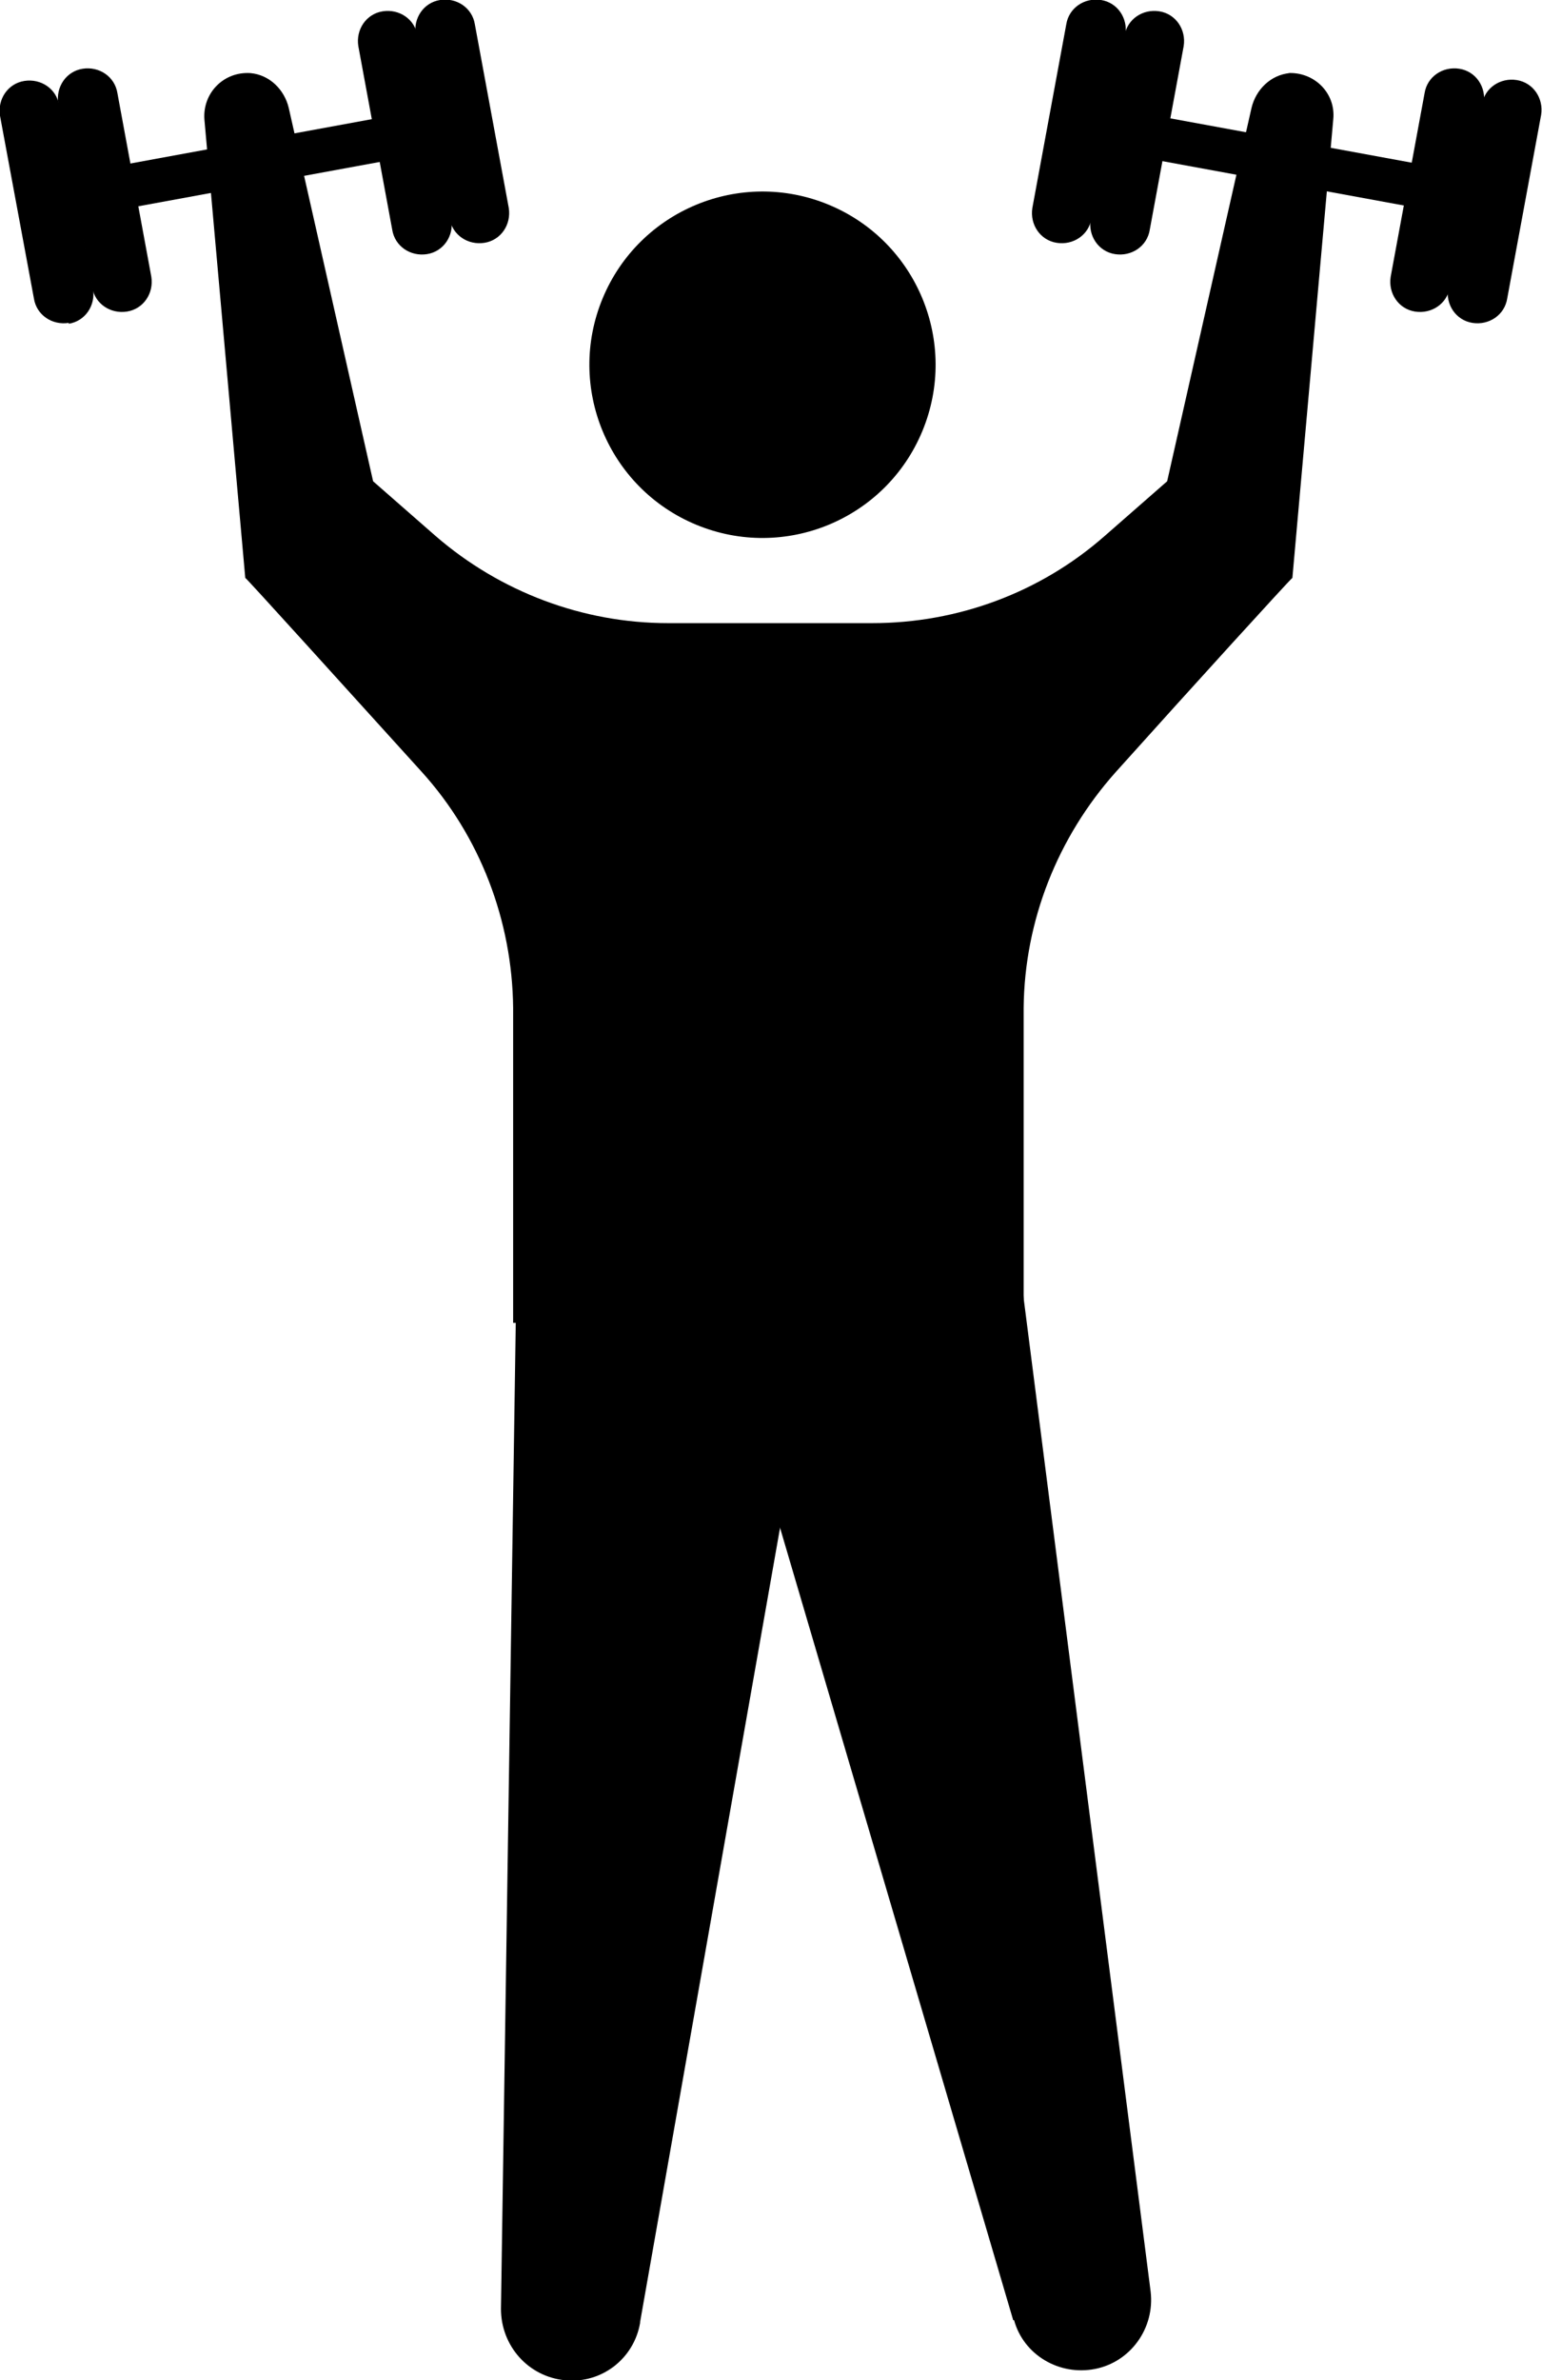 <?xml version="1.0" encoding="UTF-8"?>
<svg xmlns="http://www.w3.org/2000/svg" width="177.3" height="273.5" version="1.1" viewBox="0 0 177.3 273.5">
  <!-- Generator: Adobe Illustrator 28.7.5, SVG Export Plug-In . SVG Version: 1.2.0 Build 176)  -->
  <g>
    <g id="_レイヤー_1" data-name="レイヤー_1">
      <g>
        <g>
          <g>
            <path d="M73.6,266.8l22.5-127.6-36.5-7.1-2,133.2c0,4.2,3.1,7.8,7.4,8.2h0c4.2.4,7.9-2.5,8.6-6.6Z"/>
            <path d="M116.5,266.6l-36.6-124.3,35.5-11.1,16.9,132.1c.5,4.2-2.3,8.1-6.4,8.9h0c-4.1.8-8.2-1.6-9.3-5.6Z"/>
          </g>
          <circle cx="87.7" cy="41.9" r="19.9" transform="translate(15.4 106.9) rotate(-67.5)"/>
        </g>
        <g>
          <path d="M162.7,35.8h0c1.9.3,3.7-.9,4-2.8l3.9-21.1c.3-1.9-.9-3.7-2.8-4h0c-1.9-.3-3.7.9-4,2.8l-3.9,21.1c-.3,1.9.9,3.7,2.8,4Z"/>
          <path d="M169.3,37.1h0c1.9.3,3.7-.9,4-2.8l3.9-21.1c.3-1.9-.9-3.7-2.8-4h0c-1.9-.3-3.7.9-4,2.8l-3.9,21.1c-.3,1.9.9,3.7,2.8,4Z"/>
          <path d="M121.5,27.9h0c1.9.3,3.7-.9,4-2.8l3.9-21.1c.3-1.9-.9-3.7-2.8-4h0c-1.9-.3-3.7.9-4,2.8l-3.9,21.1c-.3,1.9.9,3.7,2.8,4Z"/>
          <path d="M128.2,29.2h0c1.9.3,3.7-.9,4-2.8l3.9-21.1c.3-1.9-.9-3.7-2.8-4h0c-1.9-.3-3.7.9-4,2.8l-3.9,21.1c-.3,1.9.9,3.7,2.8,4Z"/>
          <rect x="123.6" y="16.2" width="48.6" height="5" transform="translate(290.1 63.7) rotate(-169.6)"/>
        </g>
        <g>
          <path d="M14.6,35.8h0c-1.9.3-3.7-.9-4-2.8l-3.9-21.1c-.3-1.9.9-3.7,2.8-4h0c1.9-.3,3.7.9,4,2.8l3.9,21.1c.3,1.9-.9,3.7-2.8,4Z"/>
          <path d="M7.9,37.1h0c-1.9.3-3.7-.9-4-2.8L0,13.3c-.3-1.9.9-3.7,2.8-4h0c1.9-.3,3.7.9,4,2.8l3.9,21.1c.3,1.9-.9,3.7-2.8,4Z"/>
          <path d="M55.7,27.9h0c-1.9.3-3.7-.9-4-2.8l-3.9-21.1c-.3-1.9.9-3.7,2.8-4h0c1.9-.3,3.7.9,4,2.8l3.9,21.1c.3,1.9-.9,3.7-2.8,4Z"/>
          <path d="M49.1,29.2h0c-1.9.3-3.7-.9-4-2.8l-3.9-21.1c-.3-1.9.9-3.7,2.8-4h0c1.9-.3,3.7.9,4,2.8l3.9,21.1c.3,1.9-.9,3.7-2.8,4Z"/>
          <rect x="5" y="16.2" width="48.6" height="5" transform="translate(-2.9 5.6) rotate(-10.4)"/>
        </g>
        <path d="M148.3,8.4c-2.2.2-3.9,1.9-4.4,4l-9.7,42.9-7.2,6.3c-7.4,6.5-16.9,10-26.7,10h-23.5c-9.8,0-19.3-3.6-26.7-10l-7.2-6.3-9.7-42.9c-.5-2.1-2.2-3.8-4.4-4-3.1-.2-5.5,2.3-5.3,5.3,0,0,4.7,52.7,4.7,52.7.2.1,11.5,12.6,20.3,22.3,6.7,7.4,10.4,17.1,10.5,27.1v36.2h58.7v-36.2c.1-10,3.9-19.6,10.6-27.1,8.8-9.8,20.1-22.2,20.3-22.3l4.7-52.7c.3-3-2.2-5.5-5.3-5.3Z"/>
      </g>
    </g>
  </g>
</svg>